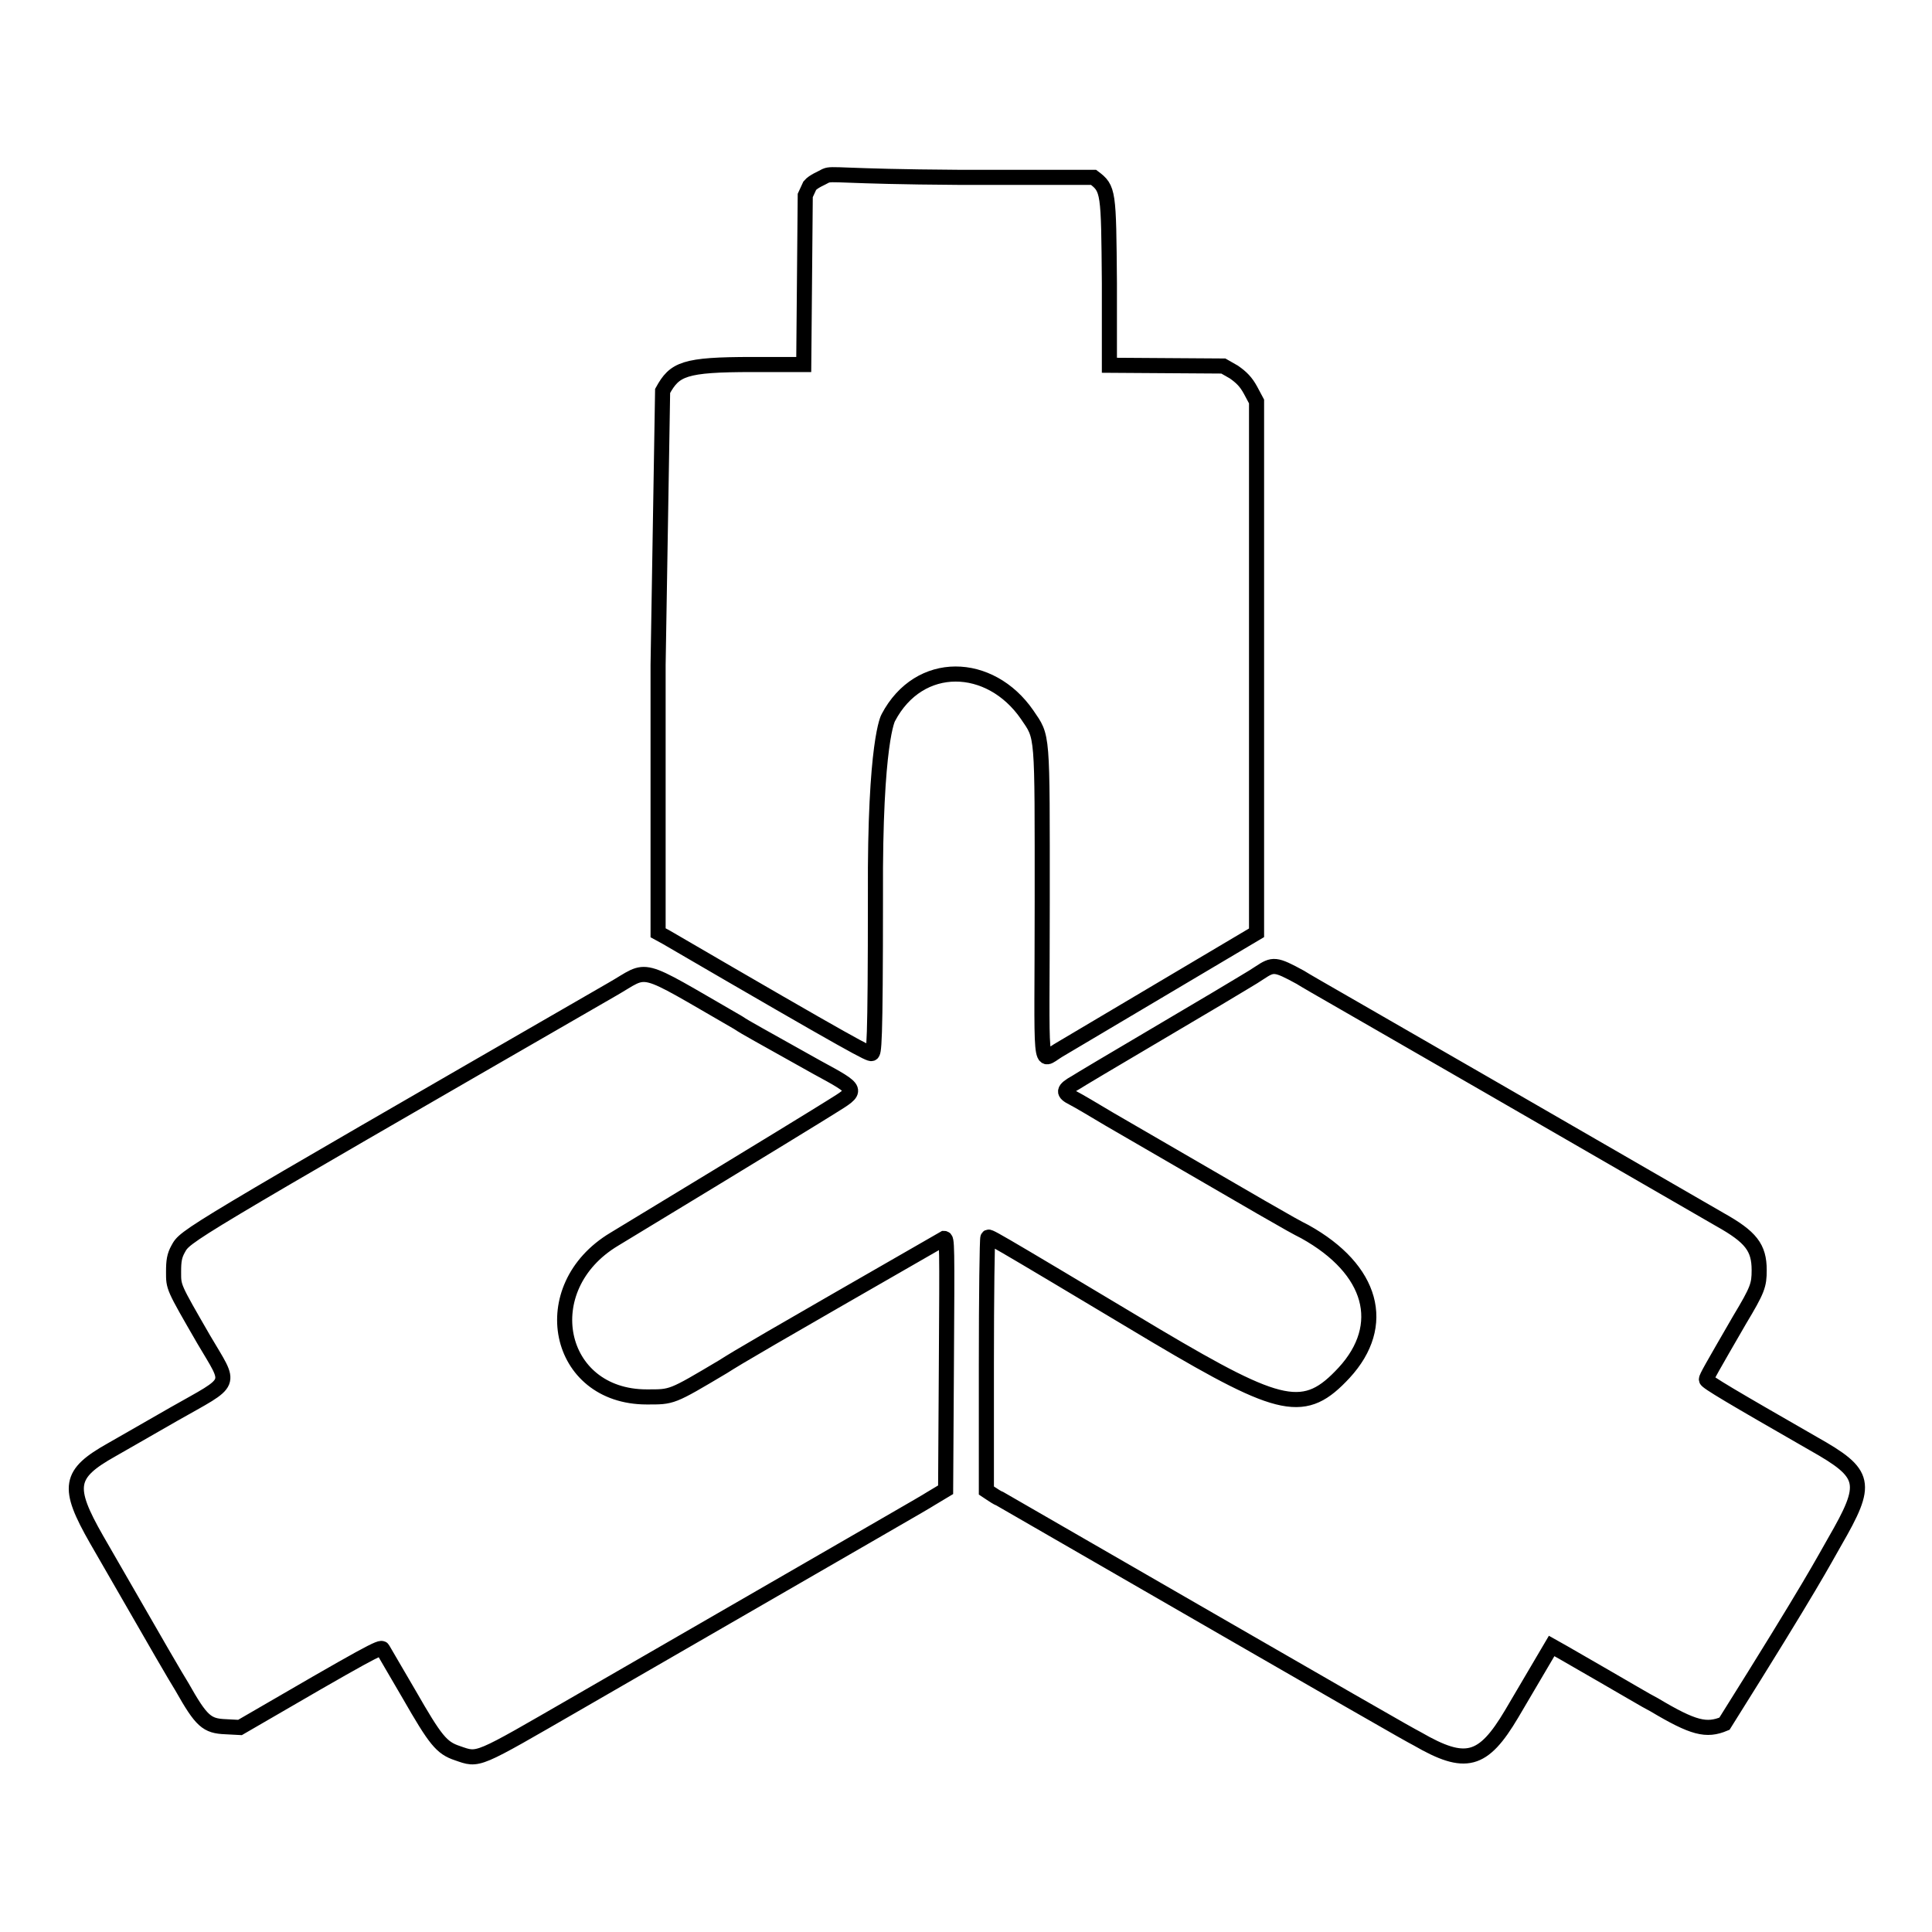 <?xml version="1.0" encoding="utf-8"?>
<!-- Svg Vector Icons : http://www.onlinewebfonts.com/icon -->
<!DOCTYPE svg PUBLIC "-//W3C//DTD SVG 1.1//EN" "http://www.w3.org/Graphics/SVG/1.1/DTD/svg11.dtd">
<svg version="1.1" xmlns="http://www.w3.org/2000/svg" xmlns:xlink="http://www.w3.org/1999/xlink" x="0px" y="0px" viewBox="0 0 256 256" enable-background="new 0 0 256 256" xml:space="preserve">
<g> <path stroke-width="2" fill-opacity="0" stroke="#000000"  d="M109.4,23.3c-0.5,0.3-1.6,0.7-2.1,1.3l-0.6,1.3l-0.1,11.2l-0.1,11.2l-6.8,0c-9.1,0-10.3,0.6-11.9,3.5 l-0.6,36.3v35.5l1.1,0.6c25.4,14.8,26.9,15.5,27.2,15.4c0.3-0.1,0.5-0.6,0.5-21c-0.1-20.5,1.7-23.5,1.7-23.5 c4.1-7.8,13.5-7.5,18.4-0.4c2.1,3.1,2,2,2,24.8c0,23-0.5,21.3,2.1,19.7l26.3-15.6l0-35.2l0-35.2l-0.8-1.5c-0.6-1.1-1.2-1.7-2.2-2.4 l-1.4-0.8L147,48.4L147,37.5c-0.1-12.2-0.1-12.5-2.1-14l-17.8,0C111.2,23.4,110.3,22.9,109.4,23.3z M166.9,128.9 c-0.7,0.5-3.3,2-5.6,3.4c-17.1,10.1-17.9,10.6-18.7,11.1c-1.8,1-1.8,1.4-0.4,2.1c0.6,0.3,2.8,1.6,4.8,2.8 c21.2,12.3,23.9,13.9,25.9,14.9c9,5,11,12.4,5.2,18.7c-5.2,5.6-8.2,5-24.9-4.9c-23.4-14-22.1-13.2-22.3-13 c-0.1,0.1-0.2,7.7-0.2,16.8l0,16.7l0.6,0.4c0.3,0.2,0.9,0.6,1.2,0.7c51.3,29.6,53.6,30.9,55.3,31.8c6.4,3.7,8.7,3.1,12.5-3.3l5.3-9 l1.6,0.9c8.7,5,11,6.4,12,6.9c5.2,3.1,6.9,3.5,9.3,2.5c11.8-18.8,13.1-21.5,14.6-24.1c4.5-7.8,4.3-9-2.8-13 c-10.8-6.2-14.2-8.2-14.2-8.5c0-0.3,0.7-1.5,4.4-7.9c2.4-4,2.6-4.6,2.6-6.6c0-3-1.1-4.4-5.2-6.7c-52.6-30.4-54-31.1-55.6-32.1 C169,127.7,168.7,127.7,166.9,128.9z M81.1,131.1c-57.2,33-56.5,32.6-57.5,34.4c-0.5,0.9-0.6,1.6-0.6,3c0,2.1-0.1,1.9,4,9 c3.7,6.3,4.1,5.3-4,9.9c-5.2,3-7,4-8.2,4.7c-5.7,3.2-6,4.9-2,11.9c9.2,16,10.2,17.7,11.3,19.5c2.6,4.6,3.3,5.2,5.8,5.3l1.9,0.1 c17.2-10,18.7-10.8,18.9-10.4c0.1,0.2,1.7,2.9,3.5,6c3.5,6.1,4.3,7.1,6.4,7.8c2.9,1,2.3,1.2,16-6.7c43.1-24.9,45.6-26.3,46.7-27 l2-1.2l0.1-16.4c0.1-16.4,0.1-16.9-0.3-16.9c-24.2,13.9-27.1,15.6-29.3,17c-6.9,4.1-6.7,4-10.1,4c-12,0-15-14.5-4.3-20.9 c22.1-13.4,27.1-16.5,28.7-17.5c3.7-2.3,3.8-2.2-1.9-5.3c-8-4.5-9.2-5.1-10.4-5.9C84.1,127.6,86.2,128.2,81.1,131.1z"/></g>
</svg>